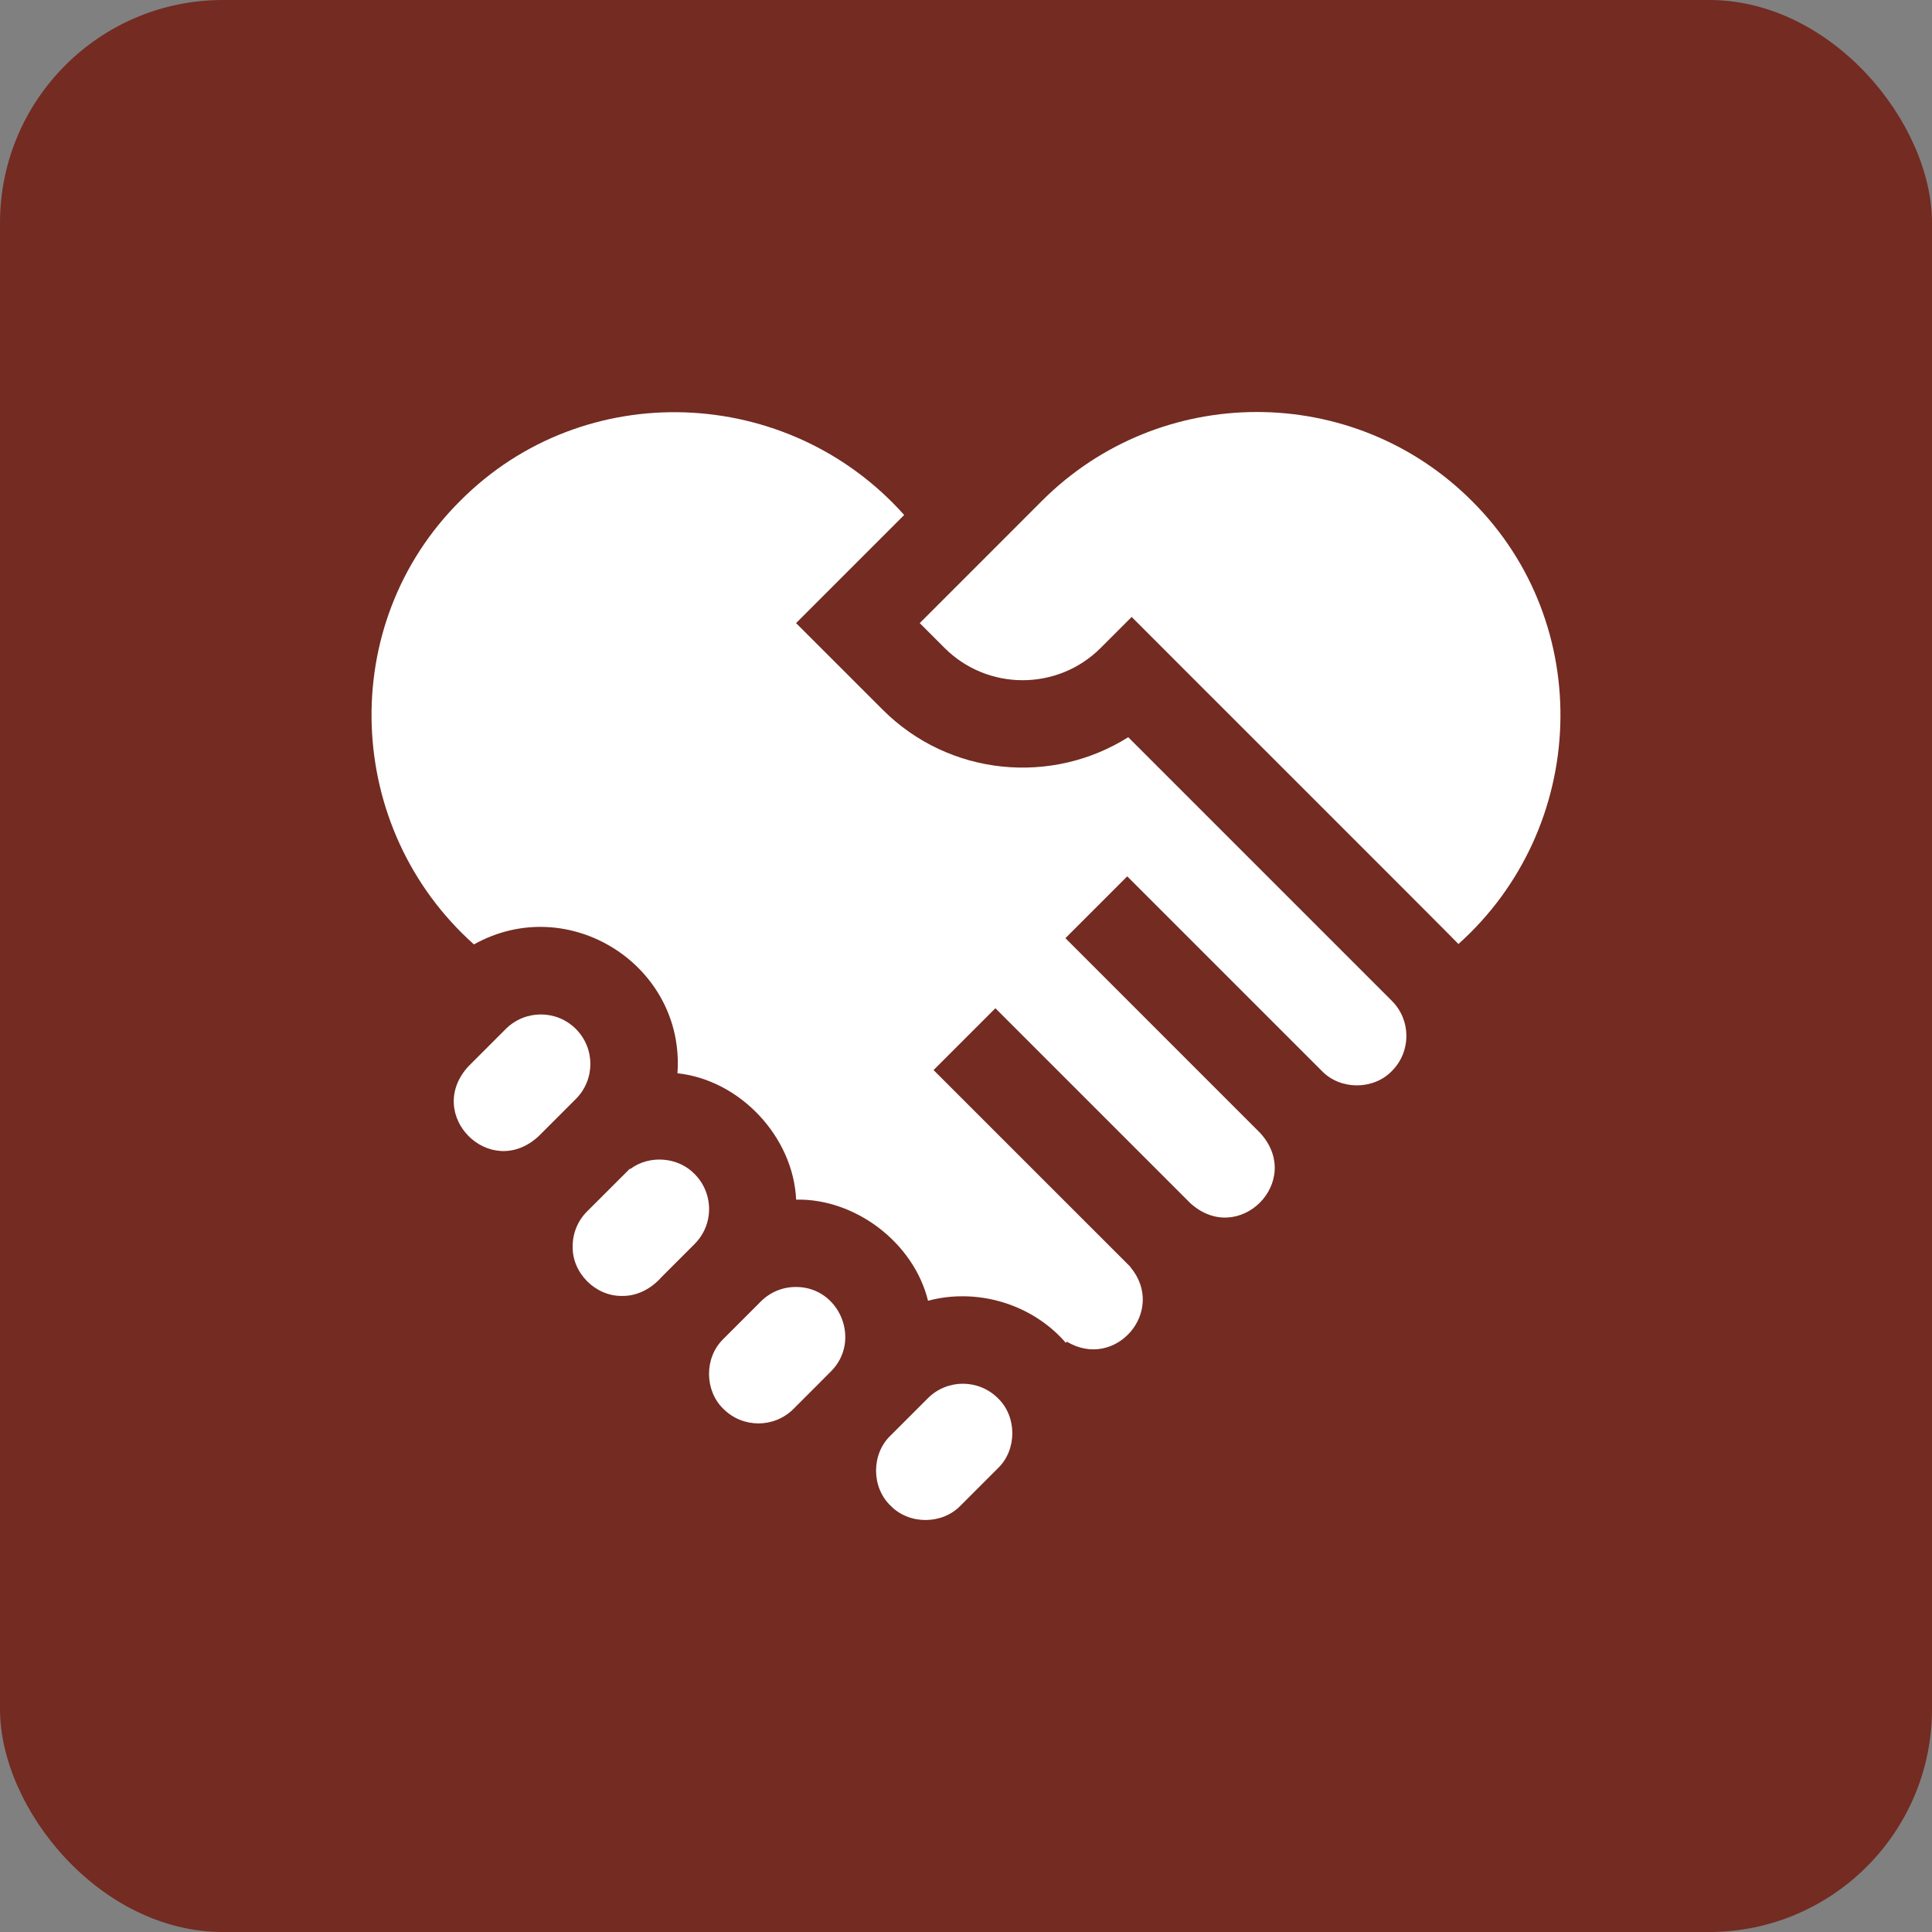 <svg width="52" height="52" viewBox="0 0 52 52" fill="none" xmlns="http://www.w3.org/2000/svg">
<rect x="0" y="0" width="52" height="52" fill="#808080" stroke="none"/>
<rect width="52" height="52" rx="6" fill="#732B22"/>
<g clip-path="url(#clip0_0_266)">
<path d="M18.694 31.598C18.25 31.136 17.473 31.079 16.965 31.464L16.952 31.456L15.803 32.604C15.551 32.855 15.413 33.19 15.413 33.547C15.398 34.264 16.03 34.894 16.746 34.88C17.163 34.886 17.535 34.678 17.807 34.371L18.694 33.484C18.88 33.298 19.005 33.066 19.057 32.815C19.15 32.379 19.012 31.912 18.694 31.598Z" fill="white"/>
<path d="M15.499 27.694C14.979 27.174 14.135 27.174 13.614 27.694C13.493 27.815 12.747 28.561 12.609 28.699C11.41 30.001 13.191 31.783 14.493 30.585C14.493 30.585 15.366 29.712 15.499 29.579C16.02 29.059 16.02 28.214 15.499 27.694Z" fill="white"/>
<path d="M21.42 34.639C21.064 34.639 20.729 34.778 20.477 35.03L19.471 36.036C19.466 36.041 19.462 36.045 19.457 36.051C18.953 36.549 18.961 37.431 19.471 37.921C19.991 38.441 20.837 38.441 21.357 37.921L22.363 36.914C23.197 36.083 22.598 34.635 21.42 34.639Z" fill="white"/>
<path d="M30.366 19.842C28.308 21.14 25.549 20.893 23.758 19.102L21.426 16.771L24.336 13.861C21.21 10.353 15.714 10.131 12.387 13.48C9.042 16.803 9.256 22.293 12.756 25.419C15.306 23.994 18.44 25.984 18.234 28.887C19.922 29.07 21.351 30.599 21.428 32.288C23.015 32.254 24.592 33.442 24.978 35.01C26.3 34.656 27.781 35.095 28.686 36.142L28.712 36.11C30.024 36.898 31.412 35.28 30.423 34.102L30.425 34.098C30.405 34.079 25.127 28.801 25.127 28.801C25.541 28.386 26.376 27.551 26.791 27.137L32.029 32.375C33.33 33.574 35.113 31.791 33.913 30.489L28.676 25.251C29.091 24.836 29.926 24.002 30.34 23.587C31.517 24.764 34.373 27.62 35.578 28.825C36.074 29.342 36.968 29.342 37.464 28.825C37.983 28.305 37.983 27.459 37.464 26.94L30.366 19.842Z" fill="white"/>
<path d="M39.613 13.48C36.423 10.292 31.234 10.292 28.045 13.48C27.424 14.101 25.34 16.185 24.755 16.771L25.422 17.438C26.581 18.598 28.468 18.598 29.626 17.438L30.459 16.605C30.901 17.053 39.026 25.164 39.254 25.408C42.746 22.28 42.953 16.798 39.613 13.48Z" fill="white"/>
<path d="M26.859 37.633C26.339 37.114 25.494 37.113 24.974 37.633L23.968 38.639C23.45 39.135 23.45 40.028 23.968 40.524C24.465 41.041 25.357 41.04 25.853 40.524L26.859 39.518C27.376 39.023 27.376 38.127 26.859 37.633Z" fill="white"/>
</g>
<defs>
<clipPath id="clip0_0_266">
<rect width="32" height="32" fill="white" transform="translate(10 10)"/>
</clipPath>
</defs>
</svg>
